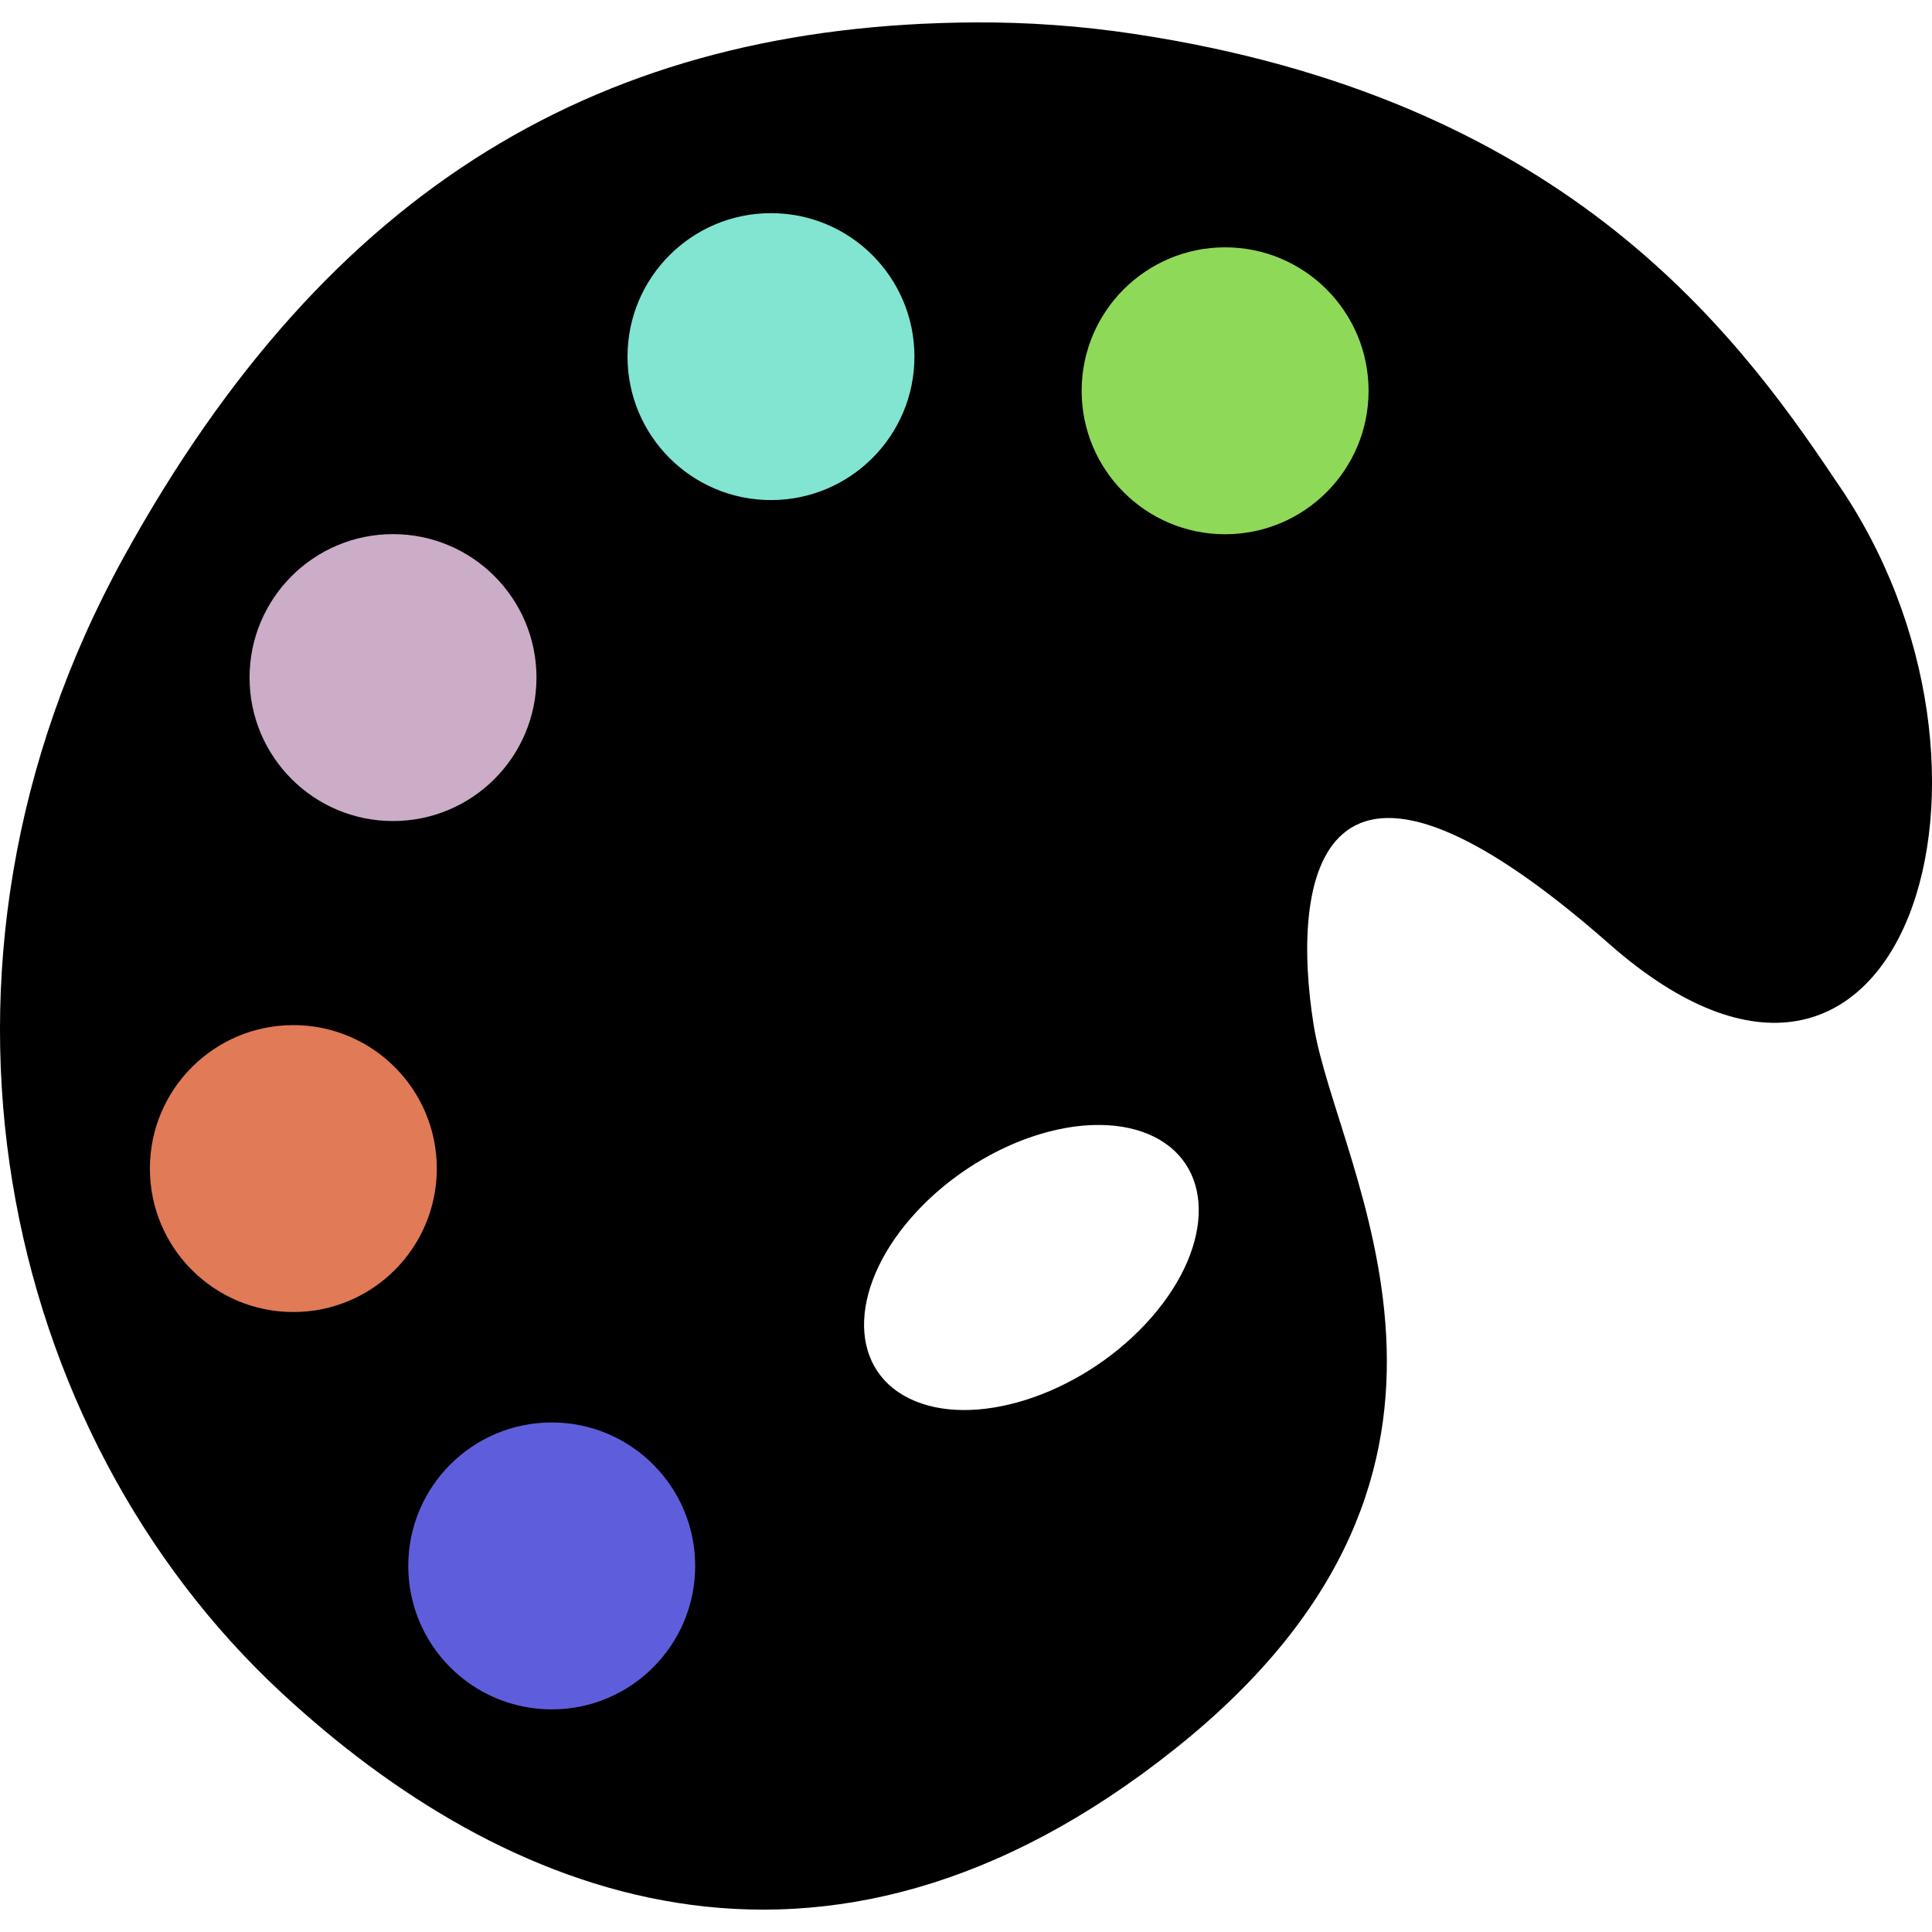 <svg xmlns="http://www.w3.org/2000/svg" version="1.1" xmlns:xlink="http://www.w3.org/1999/xlink" width="1000" height="1000"><style>
    #light-icon {
      display: inline;
    }
    #dark-icon {
      display: none;
    }

    @media (prefers-color-scheme: dark) {
      #light-icon {
        display: none;
      }
      #dark-icon {
        display: inline;
      }
    }
  </style><g id="light-icon"><svg xmlns="http://www.w3.org/2000/svg" version="1.1" xmlns:xlink="http://www.w3.org/1999/xlink" width="1000" height="1000"><g><g transform="matrix(8.898,0,0,8.898,5.684341886080802e-14,11.587)"><svg xmlns="http://www.w3.org/2000/svg" version="1.1" xmlns:xlink="http://www.w3.org/1999/xlink" width="112.386" height="109.782"><svg width="112.386" height="109.782" viewBox="0 0 112.386 109.782" version="1.1" id="svg1" xml:space="preserve" inkscape:version="1.4.2 (ebf0e940d0, 2025-05-08)" sodipodi:docname="logo.svg" inkscape:export-filename="logo.png" inkscape:export-xdpi="96" inkscape:export-ydpi="96" xmlns:inkscape="http://www.inkscape.org/namespaces/inkscape" xmlns:sodipodi="http://sodipodi.sourceforge.net/DTD/sodipodi-0.dtd" xmlns="http://www.w3.org/2000/svg" xmlns:svg="http://www.w3.org/2000/svg"><sodipodi:namedview id="namedview1" pagecolor="#ffffff" bordercolor="#000000" borderopacity="0.25" inkscape:showpageshadow="2" inkscape:pageopacity="0.0" inkscape:pagecheckerboard="0" inkscape:deskcolor="#d1d1d1" inkscape:document-units="mm" inkscape:zoom="0.7846309" inkscape:cx="273.37695" inkscape:cy="209.65272" inkscape:window-width="1920" inkscape:window-height="1092" inkscape:window-x="0" inkscape:window-y="0" inkscape:window-maximized="0" inkscape:current-layer="layer2"></sodipodi:namedview><defs id="defs1"></defs><g inkscape:groupmode="layer" id="layer2" inkscape:label="Palette" transform="translate(-37.222,-35.075)"><path id="path2" style="opacity:1;fill:#000000;stroke-width:0;stroke-dasharray:none" d="m 93.934,35.076 c -21.567,0.12 -37.583,9.466 -49.498,31.074 -13.233,24 -7.141,50.979 9.173,66.103 12.73,11.802 31.35,19.681 51.978,3.24 20.628,-16.441 9.401,-33.656 8.052,-42.086 -1.349,-8.43 0.174,-19.702 17.198,-4.721 17.024,14.981 24.953,-10.116 13.151,-26.977 -6.07,-9.105 -16.186,-22.256 -40.802,-25.965 -3.077,-0.464 -6.17,-0.685 -9.251,-0.668 z m 7.322,64.136 c 1.163,0.016 2.211,0.247 3.083,0.678 3.666,1.815 3.451,6.694 -0.481,10.898 -3.932,4.204 -10.093,6.141 -13.759,4.326 -3.666,-1.815 -3.451,-6.694 0.481,-10.898 2.88,-3.079 7.094,-5.054 10.677,-5.004 z" sodipodi:nodetypes="ssaczzcsscccccc"></path></g><g inkscape:groupmode="layer" id="layer3" inkscape:label="Colors" transform="translate(0.009)"><circle style="opacity:1;fill:#5e5edc;fill-opacity:1;stroke:none;stroke-width:0;stroke-dasharray:none;stroke-opacity:1" id="path17" cx="32.085" cy="89.788" r="8.345"></circle><circle style="fill:#e07a57;fill-opacity:1;stroke:none;stroke-width:0;stroke-dasharray:none;stroke-opacity:1" id="path17-2" cx="17.055" cy="66.674" r="8.345"></circle><circle style="fill:#cbadc7;fill-opacity:1;stroke:none;stroke-width:0;stroke-dasharray:none;stroke-opacity:1" id="path17-4" cx="22.853" cy="38.113" r="8.345"></circle><circle style="fill:#81e5d1;fill-opacity:1;stroke:none;stroke-width:0;stroke-dasharray:none;stroke-opacity:1" id="path17-6" cx="44.839" cy="19.442" r="8.345"></circle><circle style="fill:#8fd959;fill-opacity:1;stroke:none;stroke-width:0;stroke-dasharray:none;stroke-opacity:1" id="path17-1" cx="71.256" cy="21.43" r="8.345"></circle></g></svg></svg></g></g></svg></g><g id="dark-icon"><svg xmlns="http://www.w3.org/2000/svg" version="1.1" xmlns:xlink="http://www.w3.org/1999/xlink" width="1000" height="1000"><g clip-path="url(#SvgjsClipPath1139)"><rect width="1000" height="1000" fill="#ffffff"></rect><g transform="matrix(6.229,0,0,6.229,150,158.111)"><svg xmlns="http://www.w3.org/2000/svg" version="1.1" xmlns:xlink="http://www.w3.org/1999/xlink" width="112.386" height="109.782"><svg width="112.386" height="109.782" viewBox="0 0 112.386 109.782" version="1.1" id="svg1" xml:space="preserve" inkscape:version="1.4.2 (ebf0e940d0, 2025-05-08)" sodipodi:docname="logo.svg" inkscape:export-filename="logo.png" inkscape:export-xdpi="96" inkscape:export-ydpi="96" xmlns:inkscape="http://www.inkscape.org/namespaces/inkscape" xmlns:sodipodi="http://sodipodi.sourceforge.net/DTD/sodipodi-0.dtd" xmlns="http://www.w3.org/2000/svg" xmlns:svg="http://www.w3.org/2000/svg"><sodipodi:namedview id="namedview1" pagecolor="#ffffff" bordercolor="#000000" borderopacity="0.25" inkscape:showpageshadow="2" inkscape:pageopacity="0.0" inkscape:pagecheckerboard="0" inkscape:deskcolor="#d1d1d1" inkscape:document-units="mm" inkscape:zoom="0.7846309" inkscape:cx="273.37695" inkscape:cy="209.65272" inkscape:window-width="1920" inkscape:window-height="1092" inkscape:window-x="0" inkscape:window-y="0" inkscape:window-maximized="0" inkscape:current-layer="layer2"></sodipodi:namedview><defs id="defs1"><clipPath id="SvgjsClipPath1139"><rect width="1000" height="1000" x="0" y="0" rx="350" ry="350"></rect></clipPath></defs><g inkscape:groupmode="layer" id="layer2" inkscape:label="Palette" transform="translate(-37.222,-35.075)"><path id="path2" style="opacity:1;fill:#000000;stroke-width:0;stroke-dasharray:none" d="m 93.934,35.076 c -21.567,0.12 -37.583,9.466 -49.498,31.074 -13.233,24 -7.141,50.979 9.173,66.103 12.73,11.802 31.35,19.681 51.978,3.24 20.628,-16.441 9.401,-33.656 8.052,-42.086 -1.349,-8.43 0.174,-19.702 17.198,-4.721 17.024,14.981 24.953,-10.116 13.151,-26.977 -6.07,-9.105 -16.186,-22.256 -40.802,-25.965 -3.077,-0.464 -6.17,-0.685 -9.251,-0.668 z m 7.322,64.136 c 1.163,0.016 2.211,0.247 3.083,0.678 3.666,1.815 3.451,6.694 -0.481,10.898 -3.932,4.204 -10.093,6.141 -13.759,4.326 -3.666,-1.815 -3.451,-6.694 0.481,-10.898 2.88,-3.079 7.094,-5.054 10.677,-5.004 z" sodipodi:nodetypes="ssaczzcsscccccc"></path></g><g inkscape:groupmode="layer" id="layer3" inkscape:label="Colors" transform="translate(0.009)"><circle style="opacity:1;fill:#5e5edc;fill-opacity:1;stroke:none;stroke-width:0;stroke-dasharray:none;stroke-opacity:1" id="path17" cx="32.085" cy="89.788" r="8.345"></circle><circle style="fill:#e07a57;fill-opacity:1;stroke:none;stroke-width:0;stroke-dasharray:none;stroke-opacity:1" id="path17-2" cx="17.055" cy="66.674" r="8.345"></circle><circle style="fill:#cbadc7;fill-opacity:1;stroke:none;stroke-width:0;stroke-dasharray:none;stroke-opacity:1" id="path17-4" cx="22.853" cy="38.113" r="8.345"></circle><circle style="fill:#81e5d1;fill-opacity:1;stroke:none;stroke-width:0;stroke-dasharray:none;stroke-opacity:1" id="path17-6" cx="44.839" cy="19.442" r="8.345"></circle><circle style="fill:#8fd959;fill-opacity:1;stroke:none;stroke-width:0;stroke-dasharray:none;stroke-opacity:1" id="path17-1" cx="71.256" cy="21.43" r="8.345"></circle></g></svg></svg></g></g></svg></g></svg>